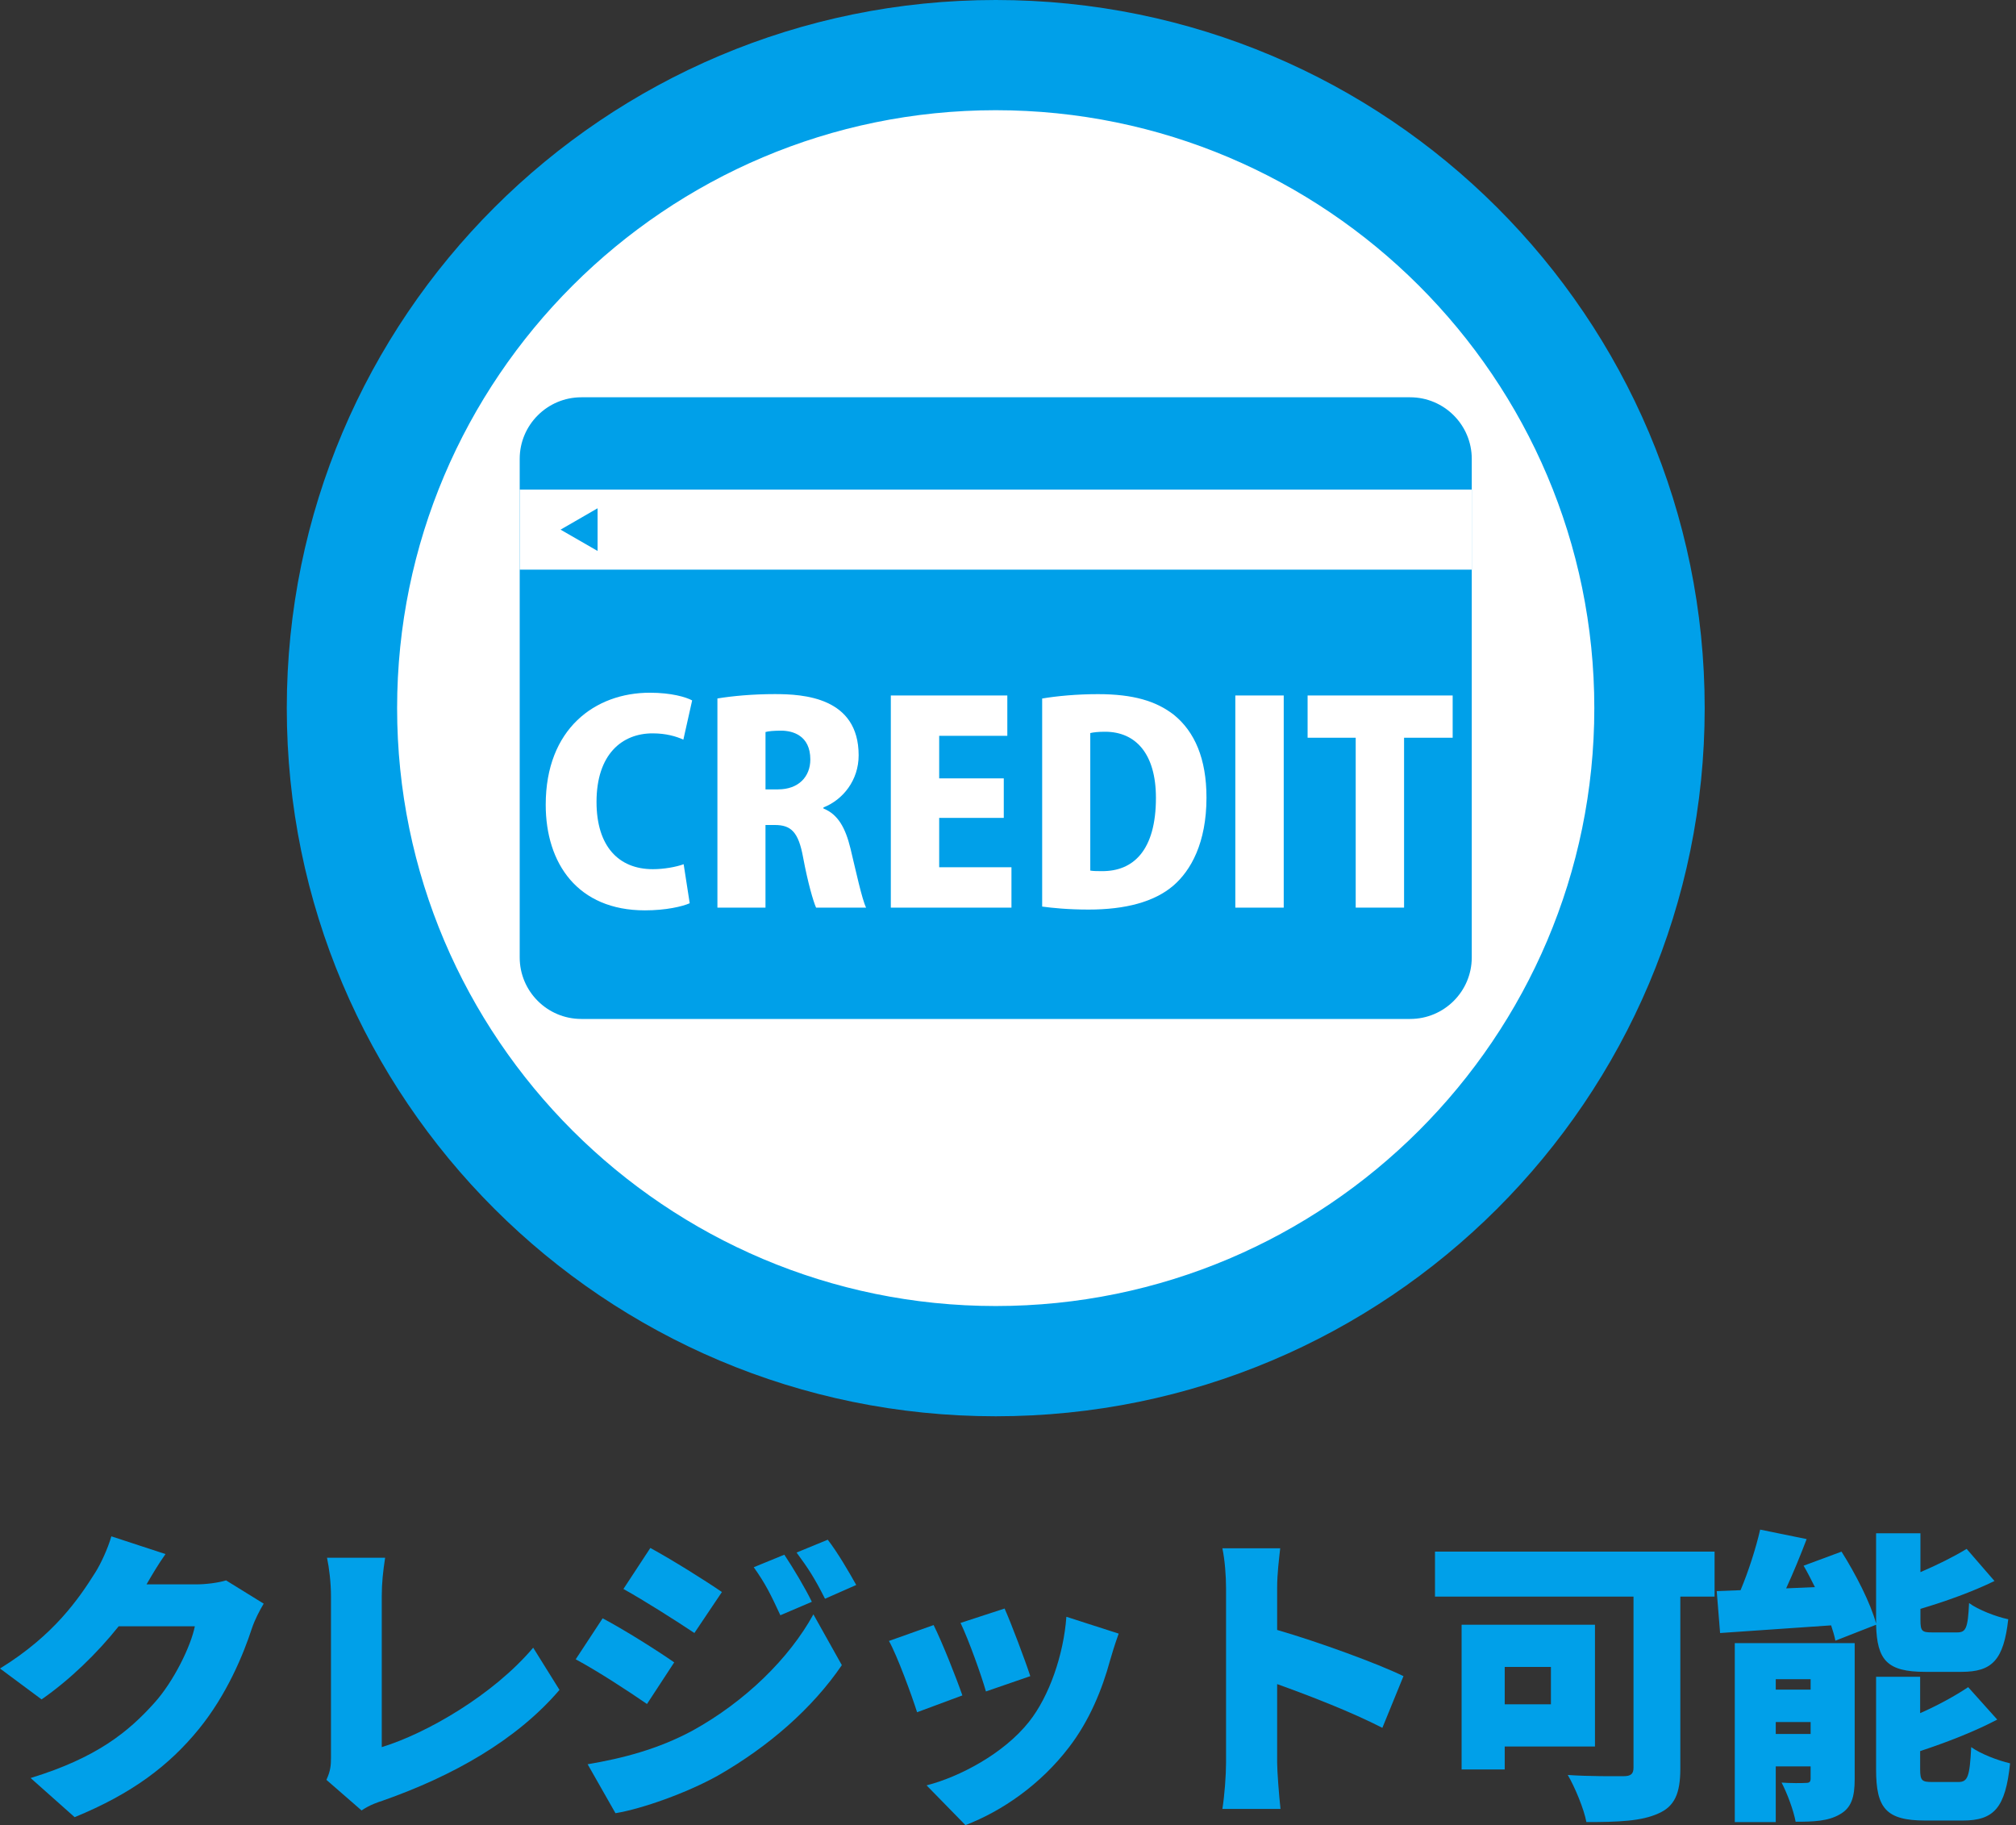 <svg width="190" height="172" viewBox="0 0 95 86" fill="none" xmlns="http://www.w3.org/2000/svg">
<rect x="0" y="0" width="95" height="86" fill="#333333" stroke="none"/>
<path d="M76.582 32.361C76.582 15.965 63.29 2.69 46.895 2.71C30.499 2.729 17.207 16.037 17.207 32.433C17.207 48.829 30.499 62.104 46.895 62.084C63.29 62.064 76.582 48.757 76.582 32.361Z" fill="white"/>
<path d="M27.393 18.72H66.448C68.051 18.72 69.354 20.021 69.354 21.622V45.113C69.354 46.714 68.053 48.013 66.451 48.013H27.393C25.791 48.013 24.49 46.714 24.49 45.113V21.622C24.49 20.021 25.793 18.72 27.395 18.72H27.393Z" fill="#00A0E9"/>
<path d="M69.354 23.071H24.49V26.842H69.354V23.071Z" fill="white"/>
<path d="M28.16 25.961L26.415 24.957L28.16 23.95V25.961Z" fill="#00A0E9"/>
<path d="M32.501 42.561C32.151 42.716 31.375 42.896 30.391 42.896C27.219 42.896 25.716 40.685 25.716 37.919C25.716 34.336 28.046 32.641 30.623 32.641C31.632 32.641 32.331 32.847 32.616 33.004L32.202 34.852C31.864 34.697 31.385 34.556 30.752 34.556C29.314 34.556 28.11 35.539 28.11 37.787C28.11 39.869 29.145 40.956 30.766 40.956C31.283 40.956 31.864 40.852 32.216 40.722L32.501 42.559V42.561Z" fill="white"/>
<path d="M38.806 38.099C39.491 38.37 39.841 39.017 40.075 39.973C40.334 41.046 40.619 42.378 40.813 42.767H38.456C38.326 42.482 38.067 41.589 37.847 40.412C37.627 39.198 37.276 38.874 36.511 38.874H36.072V42.767H33.807V32.912C34.506 32.796 35.476 32.706 36.511 32.706C37.847 32.706 40.462 32.847 40.462 35.59C40.462 36.767 39.723 37.685 38.804 38.046V38.099H38.806ZM36.669 37.195C37.627 37.195 38.185 36.6 38.185 35.786C38.185 34.648 37.344 34.429 36.812 34.429C36.451 34.429 36.203 34.454 36.073 34.493V37.197H36.669V37.195Z" fill="white"/>
<path d="M47.663 42.768H41.978V32.771H47.468V34.672H44.257V36.677H47.301V38.539H44.257V40.865H47.663V42.767V42.768Z" fill="white"/>
<path d="M49.112 32.914C49.798 32.798 50.742 32.708 51.738 32.708C53.396 32.708 54.484 33.03 55.325 33.689C56.295 34.48 56.853 35.747 56.853 37.583C56.853 39.716 56.115 41.024 55.286 41.735C54.392 42.498 53.033 42.859 51.298 42.859C50.326 42.859 49.589 42.782 49.11 42.718V32.914H49.112ZM51.377 41.022C51.52 41.048 51.738 41.048 51.921 41.048C53.41 41.062 54.471 40.065 54.471 37.595C54.471 35.511 53.512 34.48 52.076 34.48C51.752 34.48 51.532 34.505 51.377 34.542V41.022Z" fill="white"/>
<path d="M58.212 32.771H60.493V42.768H58.212V32.771Z" fill="white"/>
<path d="M68.456 34.762H66.164V42.767H63.885V34.762H61.618V32.771H68.454V34.762H68.456Z" fill="white"/>
<path d="M46.922 5.193C62.477 5.193 75.129 17.831 75.129 33.367C75.129 48.904 62.475 61.54 46.922 61.54C31.369 61.54 18.713 48.902 18.713 33.367C18.713 17.833 31.367 5.193 46.922 5.193ZM46.922 0C28.472 0 13.514 14.94 13.514 33.367C13.514 51.795 28.472 66.735 46.922 66.735C65.372 66.735 80.33 51.795 80.33 33.367C80.33 14.94 65.372 0 46.922 0Z" fill="#00A0E9"/>
<path d="M88.407 76.558L86.49 77.308C86.447 77.092 86.375 76.847 86.288 76.587C84.414 76.717 82.526 76.847 81.056 76.948L80.897 74.973C81.243 74.958 81.618 74.944 82.021 74.929C82.396 74.036 82.742 72.954 82.944 72.075L85.135 72.522C84.832 73.315 84.501 74.122 84.169 74.843L85.524 74.785C85.351 74.439 85.178 74.093 84.991 73.776L86.778 73.113C87.442 74.165 88.148 75.535 88.407 76.501V72.248H90.497V74.079C91.305 73.733 92.083 73.344 92.674 72.983L93.986 74.497C92.919 75.016 91.665 75.463 90.497 75.809V76.328C90.497 76.861 90.57 76.919 91.045 76.919H92.227C92.645 76.919 92.732 76.717 92.789 75.535C93.207 75.852 94.072 76.183 94.635 76.299C94.418 78.23 93.871 78.778 92.429 78.778H90.728C88.926 78.778 88.451 78.23 88.407 76.558ZM83.679 81.704H85.322V81.142H83.679V81.704ZM85.322 79.124H83.679V79.614H85.322V79.124ZM87.398 77.423V83.838C87.398 84.688 87.24 85.193 86.692 85.496C86.144 85.813 85.467 85.841 84.616 85.841C84.515 85.294 84.213 84.487 83.953 83.996C84.371 84.025 84.919 84.025 85.092 84.011C85.265 84.011 85.322 83.968 85.322 83.795V83.232H83.679V85.856H81.748V77.423H87.398ZM91.06 83.968H92.285C92.732 83.968 92.818 83.708 92.89 82.324C93.323 82.641 94.159 82.959 94.721 83.088C94.505 85.178 93.972 85.784 92.487 85.784H90.728C88.868 85.784 88.407 85.193 88.407 83.377V79.009H90.483V80.724C91.334 80.349 92.141 79.903 92.746 79.499L94.116 81.027C93.02 81.603 91.708 82.108 90.483 82.512V83.362C90.483 83.91 90.57 83.968 91.06 83.968Z" fill="#00A0E9"/>
<path d="M73.084 78.547H70.907V80.306H73.084V78.547ZM75.16 82.295H70.907V83.376H68.875V76.558H75.16V82.295ZM80.796 73.113V75.232H79.182V83.333C79.182 84.515 78.908 85.121 78.144 85.452C77.351 85.813 76.27 85.856 74.756 85.856C74.641 85.236 74.209 84.198 73.877 83.636C74.843 83.708 76.154 83.694 76.5 83.694C76.846 83.694 76.976 83.593 76.976 83.29V75.232H67.621V73.113H80.796Z" fill="#00A0E9"/>
<path d="M57.775 83.059V74.829C57.775 74.252 57.718 73.502 57.602 72.955H60.327C60.269 73.502 60.183 74.137 60.183 74.829V76.803C62.129 77.366 64.925 78.389 66.136 78.98L65.141 81.416C63.685 80.667 61.711 79.903 60.183 79.355V83.059C60.183 83.449 60.269 84.588 60.341 85.236H57.602C57.703 84.616 57.775 83.65 57.775 83.059Z" fill="#00A0E9"/>
<path d="M47.339 75.794C47.627 76.428 48.334 78.302 48.55 78.98L46.46 79.701C46.258 78.98 45.652 77.279 45.263 76.472L47.339 75.794ZM52.716 76.976C52.514 77.538 52.413 77.884 52.312 78.23C51.937 79.614 51.332 81.085 50.38 82.324C49.04 84.083 47.224 85.337 45.494 86L43.663 84.126C45.191 83.737 47.296 82.641 48.492 81.128C49.444 79.931 50.121 77.971 50.251 76.183L52.716 76.976ZM43.995 76.573C44.398 77.38 45.061 79.052 45.35 79.888L43.216 80.681C42.971 79.903 42.279 78.014 41.89 77.322L43.995 76.573Z" fill="#00A0E9"/>
<path d="M36.96 73.257C37.392 73.906 37.94 74.828 38.257 75.477L36.773 76.111C36.311 75.117 36.081 74.641 35.519 73.848L36.96 73.257ZM39.007 72.551C39.483 73.171 40.002 74.064 40.348 74.684L38.877 75.333C38.373 74.338 38.099 73.92 37.537 73.156L39.007 72.551ZM30.646 72.94C31.655 73.488 33.198 74.454 34.019 75.016L32.722 76.947C31.857 76.371 30.387 75.434 29.378 74.872L30.646 72.94ZM27.691 83.131C29.32 82.858 31.007 82.425 32.636 81.546C35.115 80.176 37.191 78.144 38.33 76.068L39.67 78.461C38.286 80.493 36.225 82.295 33.832 83.665C32.362 84.486 30.243 85.236 29.003 85.438L27.691 83.131ZM28.398 76.255C29.435 76.803 30.963 77.769 31.771 78.331L30.488 80.292C29.608 79.686 28.152 78.735 27.129 78.187L28.398 76.255Z" fill="#00A0E9"/>
<path d="M15.381 83.866C15.583 83.434 15.597 83.16 15.597 82.8V75.217C15.597 74.583 15.511 73.877 15.41 73.401H18.148C18.048 74.064 17.99 74.583 17.99 75.217V82.324C20.109 81.675 23.251 79.859 25.125 77.639L26.365 79.628C24.332 82.007 21.32 83.693 18.033 84.847C17.817 84.919 17.442 85.034 17.038 85.308L15.381 83.866Z" fill="#00A0E9"/>
<path d="M7.799 73.228C7.467 73.69 7.121 74.281 6.905 74.656H9.226C9.701 74.656 10.278 74.583 10.653 74.468L12.426 75.564C12.238 75.881 12.008 76.313 11.864 76.746C11.474 77.942 10.696 79.845 9.37 81.474C7.972 83.189 6.227 84.515 3.517 85.625L1.442 83.78C4.555 82.829 6.054 81.603 7.28 80.234C8.188 79.225 8.995 77.567 9.182 76.63H5.593C4.57 77.913 3.287 79.153 1.96 80.076L0 78.62C2.551 77.048 3.719 75.319 4.483 74.108C4.743 73.704 5.088 72.954 5.247 72.392L7.799 73.228Z" fill="#00A0E9"/>
</svg>
